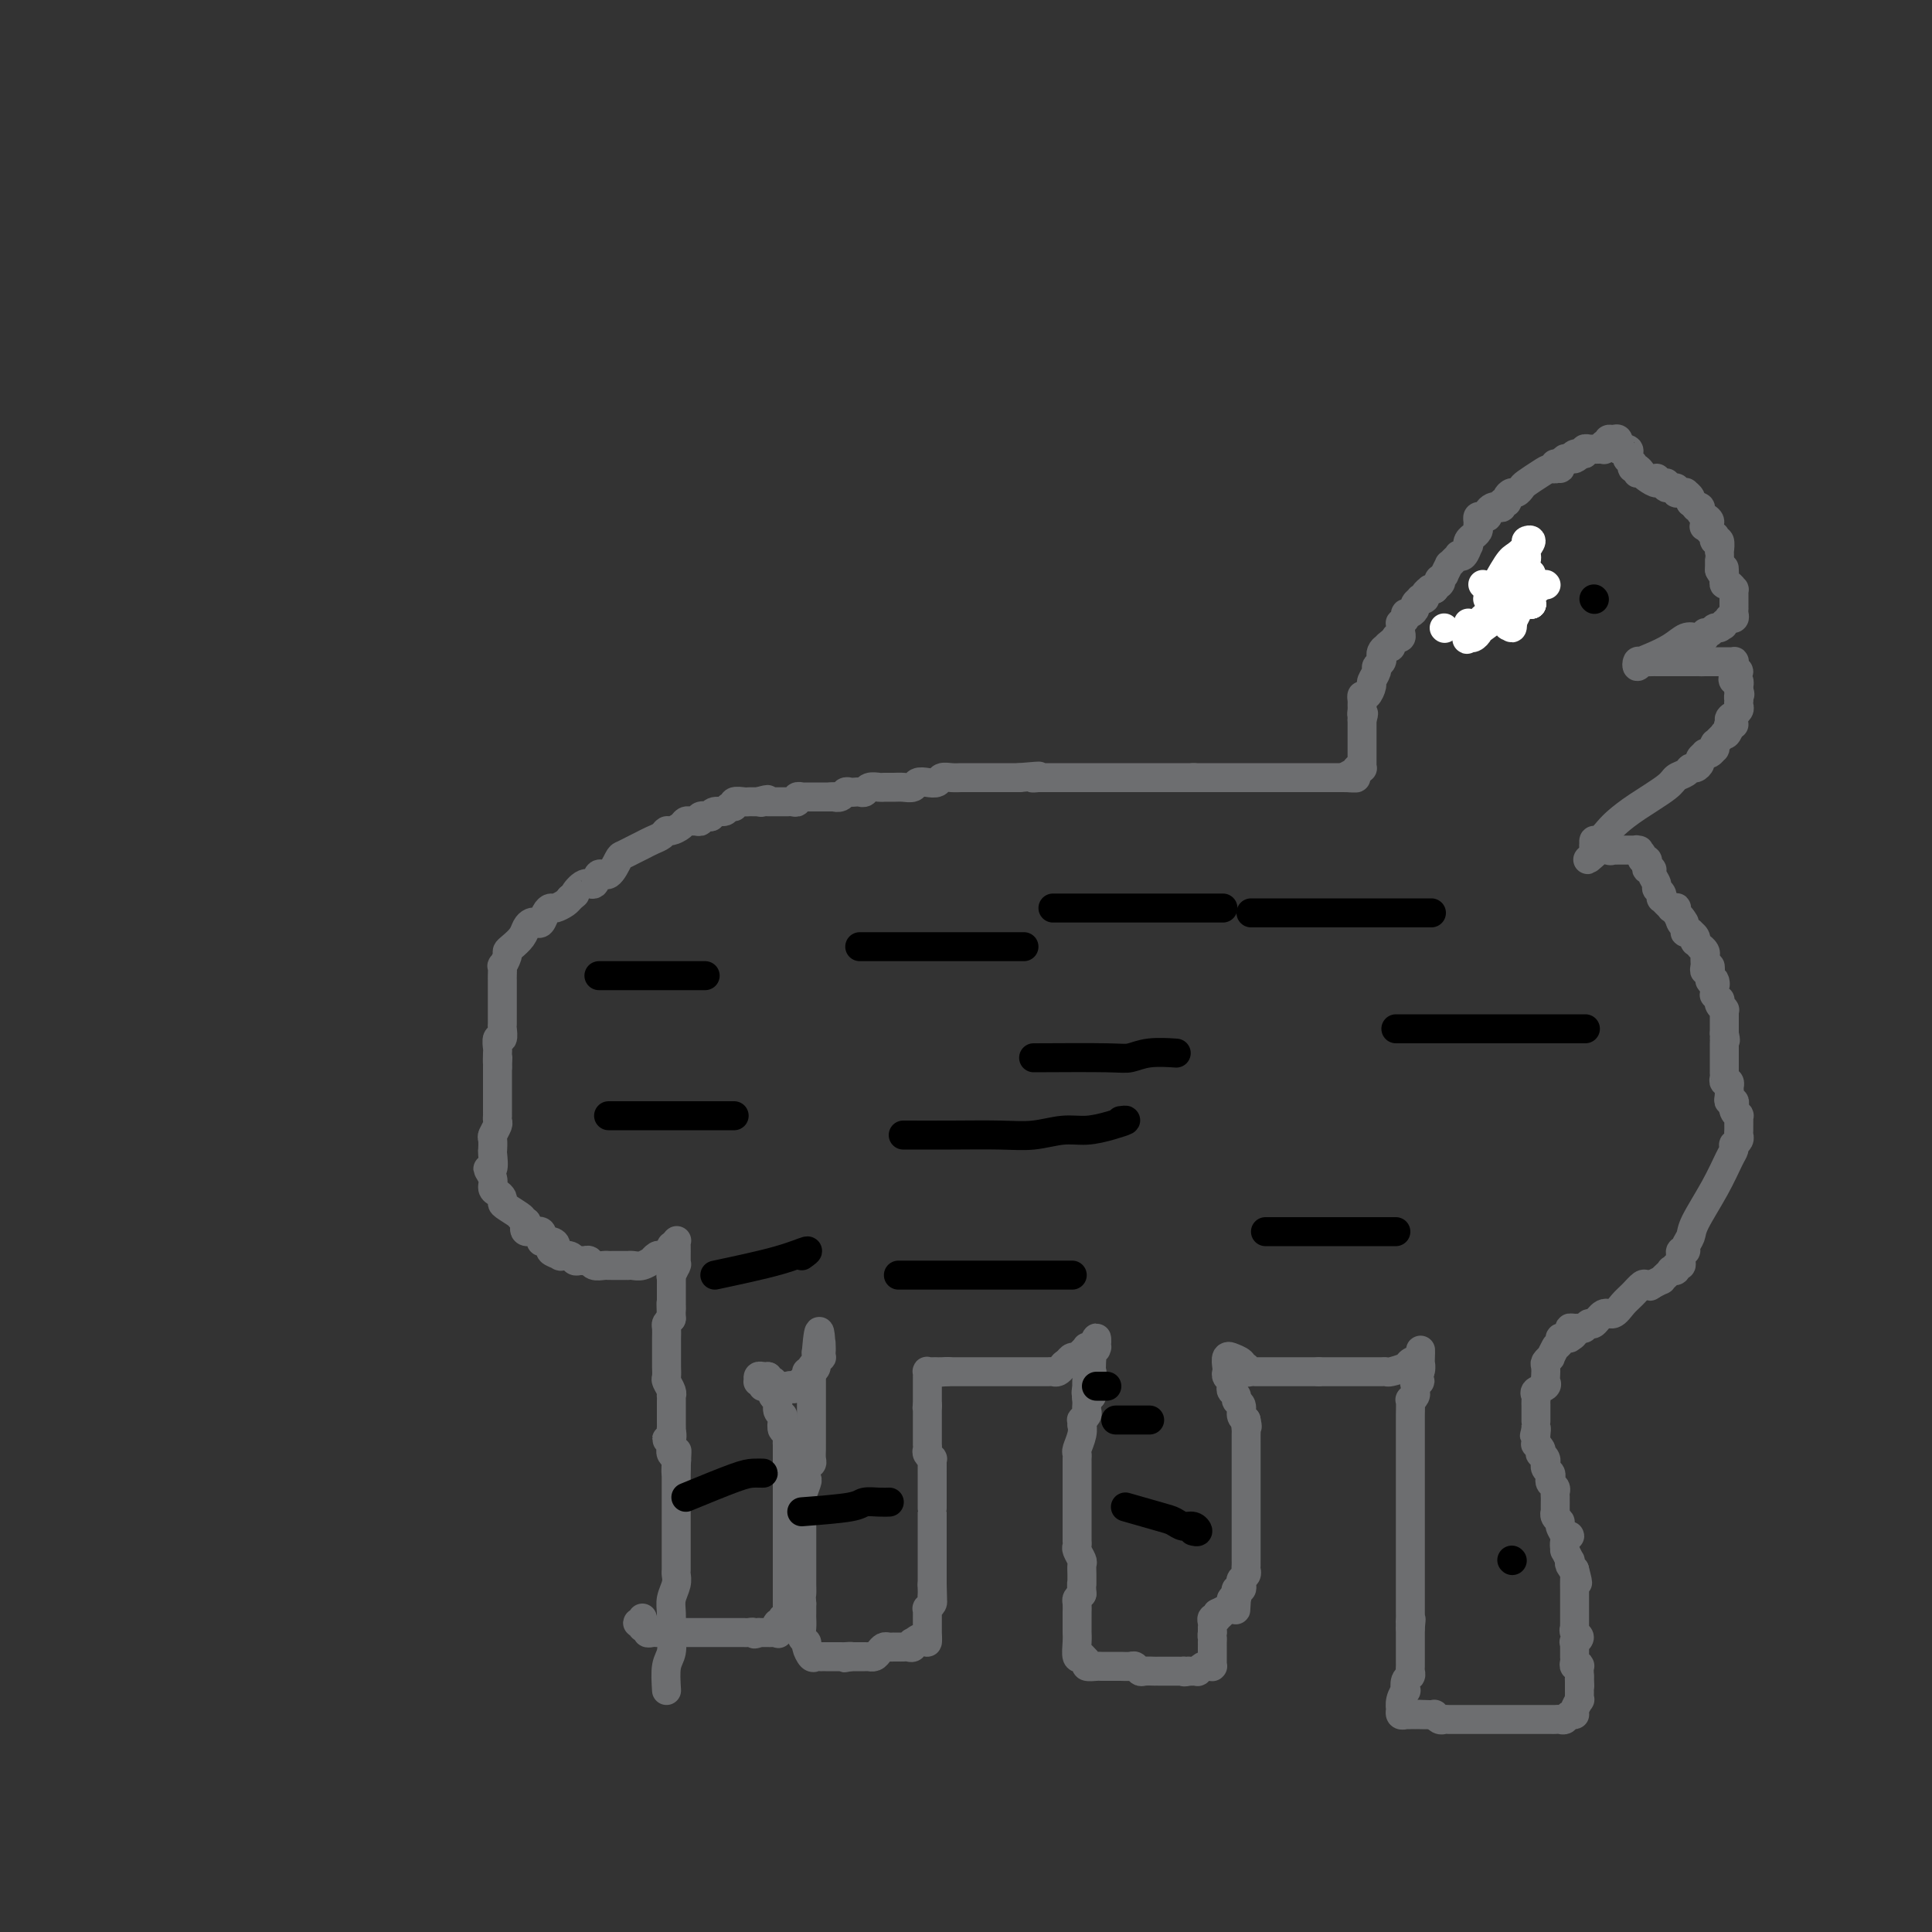 <svg viewBox='0 0 400 400' version='1.1' xmlns='http://www.w3.org/2000/svg' xmlns:xlink='http://www.w3.org/1999/xlink'><rect x="0" y="0" width="400" height="400" fill="#333333" stroke="none"/><g fill='none' stroke='#6D6E70' stroke-width='6' stroke-linecap='round' stroke-linejoin='round'><path d='M138,350c-0.114,-1.867 -0.228,-3.735 0,-5c0.228,-1.265 0.797,-1.928 1,-3c0.203,-1.072 0.040,-2.553 0,-4c-0.040,-1.447 0.042,-2.859 0,-4c-0.042,-1.141 -0.207,-2.010 0,-3c0.207,-0.990 0.788,-2.099 1,-3c0.212,-0.901 0.057,-1.592 0,-2c-0.057,-0.408 -0.015,-0.533 0,-1c0.015,-0.467 0.004,-1.276 0,-2c-0.004,-0.724 -0.001,-1.363 0,-2c0.001,-0.637 0.000,-1.273 0,-2c-0.000,-0.727 -0.000,-1.546 0,-2c0.000,-0.454 0.000,-0.542 0,-1c-0.000,-0.458 -0.000,-1.287 0,-2c0.000,-0.713 0.000,-1.309 0,-2c-0.000,-0.691 -0.000,-1.476 0,-2c0.000,-0.524 0.000,-0.787 0,-1c-0.000,-0.213 -0.000,-0.377 0,-1c0.000,-0.623 0.000,-1.706 0,-2c-0.000,-0.294 -0.000,0.202 0,0c0.000,-0.202 0.000,-1.101 0,-2'/><path d='M140,304c0.314,-7.068 0.098,-1.739 0,0c-0.098,1.739 -0.077,-0.111 0,-1c0.077,-0.889 0.212,-0.817 0,-1c-0.212,-0.183 -0.771,-0.621 -1,-1c-0.229,-0.379 -0.128,-0.698 0,-1c0.128,-0.302 0.283,-0.588 0,-1c-0.283,-0.412 -1.004,-0.951 -1,-1c0.004,-0.049 0.733,0.391 1,0c0.267,-0.391 0.072,-1.614 0,-2c-0.072,-0.386 -0.019,0.065 0,0c0.019,-0.065 0.005,-0.647 0,-1c-0.005,-0.353 -0.001,-0.477 0,-1c0.001,-0.523 0.000,-1.446 0,-2c-0.000,-0.554 0.001,-0.739 0,-1c-0.001,-0.261 -0.004,-0.599 0,-1c0.004,-0.401 0.015,-0.866 0,-1c-0.015,-0.134 -0.057,0.063 0,0c0.057,-0.063 0.211,-0.384 0,-1c-0.211,-0.616 -0.789,-1.526 -1,-2c-0.211,-0.474 -0.057,-0.512 0,-1c0.057,-0.488 0.015,-1.426 0,-2c-0.015,-0.574 -0.004,-0.783 0,-1c0.004,-0.217 0.001,-0.443 0,-1c-0.001,-0.557 -0.001,-1.445 0,-2c0.001,-0.555 0.003,-0.779 0,-1c-0.003,-0.221 -0.011,-0.441 0,-1c0.011,-0.559 0.041,-1.458 0,-2c-0.041,-0.542 -0.155,-0.726 0,-1c0.155,-0.274 0.577,-0.637 1,-1'/><path d='M139,273c-0.155,-5.197 -0.041,-2.688 0,-2c0.041,0.688 0.011,-0.445 0,-1c-0.011,-0.555 -0.003,-0.531 0,-1c0.003,-0.469 -0.000,-1.430 0,-2c0.000,-0.570 0.004,-0.749 0,-1c-0.004,-0.251 -0.015,-0.575 0,-1c0.015,-0.425 0.057,-0.950 0,-1c-0.057,-0.050 -0.211,0.376 0,0c0.211,-0.376 0.789,-1.555 1,-2c0.211,-0.445 0.057,-0.156 0,0c-0.057,0.156 -0.015,0.179 0,0c0.015,-0.179 0.004,-0.559 0,-1c-0.004,-0.441 0.000,-0.942 0,-1c-0.000,-0.058 -0.004,0.328 0,0c0.004,-0.328 0.016,-1.372 0,-2c-0.016,-0.628 -0.060,-0.842 0,-1c0.060,-0.158 0.222,-0.259 0,0c-0.222,0.259 -0.829,0.877 -1,1c-0.171,0.123 0.094,-0.251 0,0c-0.094,0.251 -0.547,1.125 -1,2'/><path d='M138,260c-0.493,0.327 -0.726,0.144 -1,0c-0.274,-0.144 -0.588,-0.249 -1,0c-0.412,0.249 -0.923,0.851 -1,1c-0.077,0.149 0.281,-0.156 0,0c-0.281,0.156 -1.202,0.774 -2,1c-0.798,0.226 -1.474,0.061 -2,0c-0.526,-0.061 -0.901,-0.016 -1,0c-0.099,0.016 0.076,0.004 0,0c-0.076,-0.004 -0.405,-0.000 -1,0c-0.595,0.000 -1.455,-0.004 -2,0c-0.545,0.004 -0.776,0.015 -1,0c-0.224,-0.015 -0.441,-0.057 -1,0c-0.559,0.057 -1.460,0.212 -2,0c-0.540,-0.212 -0.721,-0.793 -1,-1c-0.279,-0.207 -0.657,-0.042 -1,0c-0.343,0.042 -0.650,-0.041 -1,0c-0.350,0.041 -0.744,0.204 -1,0c-0.256,-0.204 -0.376,-0.775 -1,-1c-0.624,-0.225 -1.752,-0.103 -2,0c-0.248,0.103 0.384,0.187 0,0c-0.384,-0.187 -1.785,-0.647 -2,-1c-0.215,-0.353 0.754,-0.601 1,-1c0.246,-0.399 -0.232,-0.949 -1,-1c-0.768,-0.051 -1.824,0.399 -2,0c-0.176,-0.399 0.530,-1.646 0,-2c-0.530,-0.354 -2.294,0.185 -3,0c-0.706,-0.185 -0.353,-1.092 0,-2'/><path d='M109,253c-2.227,-1.510 -0.796,-0.786 -1,-1c-0.204,-0.214 -2.045,-1.366 -3,-2c-0.955,-0.634 -1.025,-0.750 -1,-1c0.025,-0.250 0.146,-0.636 0,-1c-0.146,-0.364 -0.557,-0.708 -1,-1c-0.443,-0.292 -0.917,-0.534 -1,-1c-0.083,-0.466 0.226,-1.156 0,-2c-0.226,-0.844 -0.989,-1.841 -1,-2c-0.011,-0.159 0.728,0.519 1,0c0.272,-0.519 0.077,-2.237 0,-3c-0.077,-0.763 -0.035,-0.571 0,-1c0.035,-0.429 0.062,-1.478 0,-2c-0.062,-0.522 -0.213,-0.518 0,-1c0.213,-0.482 0.789,-1.452 1,-2c0.211,-0.548 0.057,-0.676 0,-1c-0.057,-0.324 -0.015,-0.846 0,-1c0.015,-0.154 0.004,0.060 0,0c-0.004,-0.060 -0.001,-0.393 0,-1c0.001,-0.607 0.000,-1.486 0,-2c-0.000,-0.514 -0.000,-0.663 0,-1c0.000,-0.337 0.000,-0.864 0,-1c-0.000,-0.136 -0.000,0.118 0,0c0.000,-0.118 0.000,-0.609 0,-1c-0.000,-0.391 -0.000,-0.682 0,-1c0.000,-0.318 0.000,-0.663 0,-1c-0.000,-0.337 -0.000,-0.668 0,-1c0.000,-0.332 0.000,-0.666 0,-1'/><path d='M103,221c0.156,-3.670 0.046,-1.346 0,-1c-0.046,0.346 -0.026,-1.287 0,-2c0.026,-0.713 0.060,-0.504 0,-1c-0.060,-0.496 -0.212,-1.695 0,-2c0.212,-0.305 0.789,0.283 1,0c0.211,-0.283 0.057,-1.438 0,-2c-0.057,-0.562 -0.015,-0.532 0,-1c0.015,-0.468 0.004,-1.434 0,-2c-0.004,-0.566 -0.001,-0.730 0,-1c0.001,-0.270 0.000,-0.645 0,-1c-0.000,-0.355 -0.000,-0.691 0,-1c0.000,-0.309 -0.000,-0.592 0,-1c0.000,-0.408 0.000,-0.940 0,-1c-0.000,-0.060 -0.001,0.354 0,0c0.001,-0.354 0.004,-1.475 0,-2c-0.004,-0.525 -0.016,-0.456 0,-1c0.016,-0.544 0.059,-1.703 0,-2c-0.059,-0.297 -0.219,0.269 0,0c0.219,-0.269 0.818,-1.371 1,-2c0.182,-0.629 -0.053,-0.785 0,-1c0.053,-0.215 0.396,-0.489 1,-1c0.604,-0.511 1.471,-1.260 2,-2c0.529,-0.740 0.719,-1.473 1,-2c0.281,-0.527 0.653,-0.849 1,-1c0.347,-0.151 0.669,-0.131 1,0c0.331,0.131 0.670,0.372 1,0c0.330,-0.372 0.652,-1.357 1,-2c0.348,-0.643 0.722,-0.946 1,-1c0.278,-0.054 0.459,0.139 1,0c0.541,-0.139 1.440,-0.611 2,-1c0.560,-0.389 0.780,-0.694 1,-1'/><path d='M118,186c2.146,-1.797 1.012,-0.790 1,-1c-0.012,-0.210 1.100,-1.636 2,-2c0.900,-0.364 1.588,0.334 2,0c0.412,-0.334 0.547,-1.700 1,-2c0.453,-0.300 1.224,0.467 2,0c0.776,-0.467 1.559,-2.167 2,-3c0.441,-0.833 0.542,-0.800 1,-1c0.458,-0.200 1.275,-0.632 2,-1c0.725,-0.368 1.359,-0.672 2,-1c0.641,-0.328 1.289,-0.679 2,-1c0.711,-0.321 1.486,-0.612 2,-1c0.514,-0.388 0.768,-0.875 1,-1c0.232,-0.125 0.443,0.110 1,0c0.557,-0.110 1.460,-0.564 2,-1c0.540,-0.436 0.717,-0.852 1,-1c0.283,-0.148 0.672,-0.026 1,0c0.328,0.026 0.595,-0.045 1,0c0.405,0.045 0.948,0.204 1,0c0.052,-0.204 -0.386,-0.772 0,-1c0.386,-0.228 1.594,-0.118 2,0c0.406,0.118 0.008,0.243 0,0c-0.008,-0.243 0.374,-0.853 1,-1c0.626,-0.147 1.495,0.171 2,0c0.505,-0.171 0.646,-0.830 1,-1c0.354,-0.170 0.921,0.151 1,0c0.079,-0.151 -0.330,-0.772 0,-1c0.330,-0.228 1.398,-0.061 2,0c0.602,0.061 0.739,0.016 1,0c0.261,-0.016 0.646,-0.005 1,0c0.354,0.005 0.677,0.002 1,0'/><path d='M157,166c3.179,-0.928 1.626,-0.249 1,0c-0.626,0.249 -0.327,0.067 0,0c0.327,-0.067 0.680,-0.018 1,0c0.320,0.018 0.606,0.005 1,0c0.394,-0.005 0.894,-0.001 1,0c0.106,0.001 -0.183,0.000 0,0c0.183,-0.000 0.836,-0.000 1,0c0.164,0.000 -0.162,0.001 0,0c0.162,-0.001 0.813,-0.004 1,0c0.187,0.004 -0.089,0.015 0,0c0.089,-0.015 0.545,-0.057 1,0c0.455,0.057 0.910,0.211 1,0c0.090,-0.211 -0.183,-0.789 0,-1c0.183,-0.211 0.823,-0.057 1,0c0.177,0.057 -0.107,0.015 0,0c0.107,-0.015 0.606,-0.004 1,0c0.394,0.004 0.684,0.001 1,0c0.316,-0.001 0.659,-0.000 1,0c0.341,0.000 0.679,0.000 1,0c0.321,-0.000 0.625,-0.000 1,0c0.375,0.000 0.821,0.000 1,0c0.179,-0.000 0.089,-0.000 0,0'/><path d='M172,165c2.499,-0.171 1.247,-0.098 1,0c-0.247,0.098 0.511,0.222 1,0c0.489,-0.222 0.709,-0.791 1,-1c0.291,-0.209 0.654,-0.060 1,0c0.346,0.060 0.674,0.030 1,0c0.326,-0.030 0.650,-0.061 1,0c0.350,0.061 0.727,0.212 1,0c0.273,-0.212 0.443,-0.789 1,-1c0.557,-0.211 1.501,-0.055 2,0c0.499,0.055 0.553,0.011 1,0c0.447,-0.011 1.288,0.011 2,0c0.712,-0.011 1.294,-0.054 2,0c0.706,0.054 1.536,0.207 2,0c0.464,-0.207 0.561,-0.773 1,-1c0.439,-0.227 1.221,-0.113 2,0c0.779,0.113 1.557,0.227 2,0c0.443,-0.227 0.553,-0.793 1,-1c0.447,-0.207 1.232,-0.056 2,0c0.768,0.056 1.520,0.015 2,0c0.480,-0.015 0.688,-0.004 1,0c0.312,0.004 0.728,0.001 1,0c0.272,-0.001 0.402,-0.000 1,0c0.598,0.000 1.666,0.000 2,0c0.334,-0.000 -0.065,-0.000 0,0c0.065,0.000 0.595,0.000 1,0c0.405,-0.000 0.686,-0.000 1,0c0.314,0.000 0.662,0.000 1,0c0.338,-0.000 0.668,-0.000 1,0c0.332,0.000 0.666,0.000 1,0c0.334,-0.000 0.667,-0.000 1,0c0.333,0.000 0.667,0.000 1,0'/><path d='M211,161c6.645,-0.619 3.759,-0.166 3,0c-0.759,0.166 0.609,0.044 1,0c0.391,-0.044 -0.194,-0.012 0,0c0.194,0.012 1.168,0.003 2,0c0.832,-0.003 1.522,-0.001 2,0c0.478,0.001 0.742,0.000 1,0c0.258,-0.000 0.508,-0.000 1,0c0.492,0.000 1.226,0.000 2,0c0.774,-0.000 1.587,-0.000 2,0c0.413,0.000 0.425,0.000 1,0c0.575,-0.000 1.712,-0.000 2,0c0.288,0.000 -0.274,0.000 0,0c0.274,-0.000 1.384,-0.000 2,0c0.616,0.000 0.737,0.000 1,0c0.263,-0.000 0.667,-0.000 1,0c0.333,0.000 0.595,0.000 1,0c0.405,-0.000 0.952,-0.000 1,0c0.048,0.000 -0.405,0.000 0,0c0.405,-0.000 1.667,-0.000 2,0c0.333,0.000 -0.262,0.000 0,0c0.262,-0.000 1.379,-0.000 2,0c0.621,0.000 0.744,0.000 1,0c0.256,-0.000 0.646,-0.000 1,0c0.354,0.000 0.674,0.000 1,0c0.326,0.000 0.660,-0.000 1,0c0.340,0.000 0.687,-0.000 1,0c0.313,0.000 0.592,-0.000 1,0c0.408,0.000 0.944,-0.000 1,0c0.056,0.000 -0.370,-0.000 0,0c0.370,0.000 1.534,-0.000 2,0c0.466,0.000 0.233,0.000 0,0'/><path d='M247,161c5.728,0.000 2.046,0.000 1,0c-1.046,0.000 0.542,0.000 1,0c0.458,0.000 -0.214,0.000 0,0c0.214,0.000 1.315,0.000 2,0c0.685,0.000 0.953,0.000 1,0c0.047,0.000 -0.128,0.000 0,0c0.128,0.000 0.559,-0.000 1,0c0.441,0.000 0.892,0.000 1,0c0.108,0.000 -0.126,0.000 0,0c0.126,0.000 0.611,0.000 1,0c0.389,0.000 0.683,0.000 1,0c0.317,0.000 0.657,0.000 1,0c0.343,0.000 0.688,0.000 1,0c0.312,0.000 0.589,-0.000 1,0c0.411,0.000 0.954,-0.000 1,0c0.046,0.000 -0.405,-0.000 0,0c0.405,0.000 1.666,-0.000 2,0c0.334,0.000 -0.257,-0.000 0,0c0.257,0.000 1.364,-0.000 2,0c0.636,0.000 0.803,-0.000 1,0c0.197,0.000 0.424,-0.000 1,0c0.576,0.000 1.501,-0.000 2,0c0.499,0.000 0.571,-0.000 1,0c0.429,0.000 1.214,-0.000 2,0c0.786,0.000 1.572,-0.000 2,0c0.428,0.000 0.496,-0.000 1,0c0.504,0.000 1.443,-0.000 2,0c0.557,0.000 0.730,-0.000 1,0c0.270,0.000 0.635,0.000 1,0'/><path d='M278,161c4.973,0.045 1.907,0.156 1,0c-0.907,-0.156 0.345,-0.581 1,-1c0.655,-0.419 0.711,-0.833 1,-1c0.289,-0.167 0.809,-0.087 1,0c0.191,0.087 0.051,0.179 0,0c-0.051,-0.179 -0.014,-0.630 0,-1c0.014,-0.370 0.004,-0.657 0,-1c-0.004,-0.343 -0.001,-0.740 0,-1c0.001,-0.260 0.000,-0.384 0,-1c-0.000,-0.616 -0.000,-1.724 0,-2c0.000,-0.276 0.000,0.280 0,0c-0.000,-0.280 -0.000,-1.395 0,-2c0.000,-0.605 0.000,-0.701 0,-1c-0.000,-0.299 -0.000,-0.800 0,-1c0.000,-0.200 0.000,-0.100 0,0'/><path d='M282,149c0.619,-2.035 0.165,-1.124 0,-1c-0.165,0.124 -0.042,-0.539 0,-1c0.042,-0.461 0.001,-0.719 0,-1c-0.001,-0.281 0.037,-0.585 0,-1c-0.037,-0.415 -0.149,-0.941 0,-1c0.149,-0.059 0.561,0.349 1,0c0.439,-0.349 0.906,-1.455 1,-2c0.094,-0.545 -0.185,-0.527 0,-1c0.185,-0.473 0.833,-1.436 1,-2c0.167,-0.564 -0.149,-0.729 0,-1c0.149,-0.271 0.763,-0.647 1,-1c0.237,-0.353 0.098,-0.682 0,-1c-0.098,-0.318 -0.153,-0.624 0,-1c0.153,-0.376 0.514,-0.822 1,-1c0.486,-0.178 1.096,-0.086 1,0c-0.096,0.086 -0.898,0.168 -1,0c-0.102,-0.168 0.494,-0.584 1,-1c0.506,-0.416 0.920,-0.832 1,-1c0.080,-0.168 -0.174,-0.087 0,0c0.174,0.087 0.778,0.182 1,0c0.222,-0.182 0.064,-0.640 0,-1c-0.064,-0.360 -0.032,-0.622 0,-1c0.032,-0.378 0.064,-0.871 0,-1c-0.064,-0.129 -0.223,0.106 0,0c0.223,-0.106 0.829,-0.553 1,-1c0.171,-0.447 -0.094,-0.894 0,-1c0.094,-0.106 0.546,0.129 1,0c0.454,-0.129 0.910,-0.622 1,-1c0.090,-0.378 -0.187,-0.640 0,-1c0.187,-0.360 0.839,-0.818 1,-1c0.161,-0.182 -0.168,-0.087 0,0c0.168,0.087 0.832,0.167 1,0c0.168,-0.167 -0.161,-0.581 0,-1c0.161,-0.419 0.813,-0.844 1,-1c0.187,-0.156 -0.089,-0.045 0,0c0.089,0.045 0.545,0.022 1,0'/><path d='M297,122c1.924,-2.327 1.232,-1.143 1,-1c-0.232,0.143 -0.006,-0.754 0,-1c0.006,-0.246 -0.209,0.159 0,0c0.209,-0.159 0.843,-0.883 1,-1c0.157,-0.117 -0.164,0.371 0,0c0.164,-0.371 0.814,-1.603 1,-2c0.186,-0.397 -0.091,0.039 0,0c0.091,-0.039 0.550,-0.554 1,-1c0.450,-0.446 0.891,-0.823 1,-1c0.109,-0.177 -0.116,-0.155 0,0c0.116,0.155 0.571,0.444 1,0c0.429,-0.444 0.832,-1.621 1,-2c0.168,-0.379 0.101,0.039 0,0c-0.101,-0.039 -0.237,-0.535 0,-1c0.237,-0.465 0.848,-0.898 1,-1c0.152,-0.102 -0.156,0.127 0,0c0.156,-0.127 0.777,-0.608 1,-1c0.223,-0.392 0.050,-0.693 0,-1c-0.050,-0.307 0.024,-0.621 0,-1c-0.024,-0.379 -0.147,-0.823 0,-1c0.147,-0.177 0.564,-0.086 1,0c0.436,0.086 0.891,0.168 1,0c0.109,-0.168 -0.130,-0.585 0,-1c0.130,-0.415 0.627,-0.828 1,-1c0.373,-0.172 0.621,-0.101 1,0c0.379,0.101 0.889,0.233 1,0c0.111,-0.233 -0.178,-0.832 0,-1c0.178,-0.168 0.822,0.095 1,0c0.178,-0.095 -0.109,-0.549 0,-1c0.109,-0.451 0.613,-0.898 1,-1c0.387,-0.102 0.656,0.140 1,0c0.344,-0.140 0.762,-0.663 1,-1c0.238,-0.337 0.297,-0.488 1,-1c0.703,-0.512 2.049,-1.387 3,-2c0.951,-0.613 1.508,-0.966 2,-1c0.492,-0.034 0.920,0.250 1,0c0.080,-0.250 -0.190,-1.034 0,-1c0.190,0.034 0.838,0.885 1,1c0.162,0.115 -0.163,-0.505 0,-1c0.163,-0.495 0.813,-0.864 1,-1c0.187,-0.136 -0.089,-0.039 0,0c0.089,0.039 0.545,0.019 1,0'/><path d='M325,95c3.200,-1.791 1.698,-0.270 1,0c-0.698,0.270 -0.594,-0.712 0,-1c0.594,-0.288 1.679,0.119 2,0c0.321,-0.119 -0.121,-0.764 0,-1c0.121,-0.236 0.807,-0.064 1,0c0.193,0.064 -0.106,0.018 0,0c0.106,-0.018 0.616,-0.009 1,0c0.384,0.009 0.643,0.016 1,0c0.357,-0.016 0.814,-0.056 1,0c0.186,0.056 0.102,0.207 0,0c-0.102,-0.207 -0.221,-0.773 0,-1c0.221,-0.227 0.781,-0.115 1,0c0.219,0.115 0.097,0.232 0,0c-0.097,-0.232 -0.170,-0.815 0,-1c0.170,-0.185 0.584,0.027 1,0c0.416,-0.027 0.833,-0.293 1,0c0.167,0.293 0.083,1.147 0,2'/><path d='M335,93c1.426,-0.292 -0.010,-0.022 0,0c0.010,0.022 1.466,-0.206 2,0c0.534,0.206 0.147,0.844 0,1c-0.147,0.156 -0.053,-0.169 0,0c0.053,0.169 0.066,0.834 0,1c-0.066,0.166 -0.210,-0.167 0,0c0.210,0.167 0.774,0.834 1,1c0.226,0.166 0.112,-0.170 0,0c-0.112,0.170 -0.223,0.847 0,1c0.223,0.153 0.779,-0.220 1,0c0.221,0.220 0.105,1.031 0,1c-0.105,-0.031 -0.201,-0.903 0,-1c0.201,-0.097 0.697,0.581 1,1c0.303,0.419 0.411,0.581 1,1c0.589,0.419 1.658,1.097 2,1c0.342,-0.097 -0.044,-0.969 0,-1c0.044,-0.031 0.519,0.780 1,1c0.481,0.220 0.969,-0.151 1,0c0.031,0.151 -0.394,0.825 0,1c0.394,0.175 1.607,-0.150 2,0c0.393,0.150 -0.035,0.775 0,1c0.035,0.225 0.531,0.050 1,0c0.469,-0.050 0.910,0.025 1,0c0.090,-0.025 -0.172,-0.150 0,0c0.172,0.150 0.778,0.576 1,1c0.222,0.424 0.060,0.845 0,1c-0.060,0.155 -0.017,0.044 0,0c0.017,-0.044 0.009,-0.022 0,0'/><path d='M350,104c2.482,1.940 1.185,1.290 1,1c-0.185,-0.290 0.740,-0.218 1,0c0.260,0.218 -0.144,0.584 0,1c0.144,0.416 0.837,0.881 1,1c0.163,0.119 -0.202,-0.109 0,0c0.202,0.109 0.972,0.555 1,1c0.028,0.445 -0.686,0.889 -1,1c-0.314,0.111 -0.229,-0.109 0,0c0.229,0.109 0.601,0.549 1,1c0.399,0.451 0.825,0.913 1,1c0.175,0.087 0.099,-0.202 0,0c-0.099,0.202 -0.223,0.894 0,1c0.223,0.106 0.792,-0.375 1,0c0.208,0.375 0.056,1.606 0,2c-0.056,0.394 -0.015,-0.049 0,0c0.015,0.049 0.004,0.590 0,1c-0.004,0.410 -0.001,0.687 0,1c0.001,0.313 0.000,0.661 0,1c-0.000,0.339 -0.000,0.670 0,1'/><path d='M356,118c1.155,2.183 1.042,0.640 1,0c-0.042,-0.640 -0.012,-0.378 0,0c0.012,0.378 0.006,0.871 0,1c-0.006,0.129 -0.012,-0.105 0,0c0.012,0.105 0.042,0.549 0,1c-0.042,0.451 -0.155,0.908 0,1c0.155,0.092 0.577,-0.182 1,0c0.423,0.182 0.845,0.818 1,1c0.155,0.182 0.041,-0.092 0,0c-0.041,0.092 -0.011,0.551 0,1c0.011,0.449 0.003,0.890 0,1c-0.003,0.110 -0.001,-0.111 0,0c0.001,0.111 0.001,0.555 0,1c-0.001,0.445 -0.004,0.890 0,1c0.004,0.110 0.016,-0.115 0,0c-0.016,0.115 -0.060,0.569 0,1c0.060,0.431 0.222,0.837 0,1c-0.222,0.163 -0.829,0.082 -1,0c-0.171,-0.082 0.094,-0.166 0,0c-0.094,0.166 -0.547,0.583 -1,1'/><path d='M357,129c-0.322,0.946 -0.127,0.310 0,0c0.127,-0.310 0.188,-0.294 0,0c-0.188,0.294 -0.624,0.867 -1,1c-0.376,0.133 -0.693,-0.175 -1,0c-0.307,0.175 -0.603,0.831 -1,1c-0.397,0.169 -0.893,-0.151 -1,0c-0.107,0.151 0.176,0.771 0,1c-0.176,0.229 -0.811,0.067 -1,0c-0.189,-0.067 0.069,-0.039 0,0c-0.069,0.039 -0.466,0.090 -1,0c-0.534,-0.090 -1.204,-0.321 -2,0c-0.796,0.321 -1.716,1.192 -3,2c-1.284,0.808 -2.930,1.551 -4,2c-1.070,0.449 -1.562,0.604 -2,1c-0.438,0.396 -0.822,1.034 -1,1c-0.178,-0.034 -0.150,-0.741 0,-1c0.150,-0.259 0.421,-0.069 1,0c0.579,0.069 1.464,0.019 2,0c0.536,-0.019 0.722,-0.005 1,0c0.278,0.005 0.648,0.001 1,0c0.352,-0.001 0.686,-0.000 1,0c0.314,0.000 0.609,0.000 1,0c0.391,-0.000 0.878,-0.000 1,0c0.122,0.000 -0.121,0.000 0,0c0.121,-0.000 0.607,-0.000 1,0c0.393,0.000 0.693,0.000 1,0c0.307,-0.000 0.621,-0.000 1,0c0.379,0.000 0.823,0.000 1,0c0.177,-0.000 0.089,-0.000 0,0'/><path d='M351,137c2.035,-0.155 1.124,-0.041 1,0c-0.124,0.041 0.540,0.011 1,0c0.460,-0.011 0.715,-0.003 1,0c0.285,0.003 0.601,0.001 1,0c0.399,-0.001 0.881,0.000 1,0c0.119,-0.000 -0.126,-0.001 0,0c0.126,0.001 0.622,0.003 1,0c0.378,-0.003 0.638,-0.011 1,0c0.362,0.011 0.828,0.042 1,0c0.172,-0.042 0.051,-0.155 0,0c-0.051,0.155 -0.031,0.580 0,1c0.031,0.420 0.074,0.835 0,1c-0.074,0.165 -0.265,0.082 0,0c0.265,-0.082 0.985,-0.161 1,0c0.015,0.161 -0.675,0.564 -1,1c-0.325,0.436 -0.283,0.905 0,1c0.283,0.095 0.808,-0.185 1,0c0.192,0.185 0.051,0.833 0,1c-0.051,0.167 -0.014,-0.147 0,0c0.014,0.147 0.004,0.756 0,1c-0.004,0.244 -0.002,0.122 0,0'/><path d='M360,143c0.464,1.090 0.126,0.817 0,1c-0.126,0.183 -0.038,0.824 0,1c0.038,0.176 0.026,-0.111 0,0c-0.026,0.111 -0.064,0.621 0,1c0.064,0.379 0.232,0.627 0,1c-0.232,0.373 -0.865,0.870 -1,1c-0.135,0.130 0.226,-0.106 0,0c-0.226,0.106 -1.040,0.554 -1,1c0.040,0.446 0.934,0.889 1,1c0.066,0.111 -0.695,-0.111 -1,0c-0.305,0.111 -0.152,0.556 0,1'/><path d='M358,151c-0.531,1.459 -0.859,1.108 -1,1c-0.141,-0.108 -0.094,0.027 0,0c0.094,-0.027 0.235,-0.217 0,0c-0.235,0.217 -0.848,0.842 -1,1c-0.152,0.158 0.155,-0.150 0,0c-0.155,0.150 -0.773,0.757 -1,1c-0.227,0.243 -0.064,0.121 0,0c0.064,-0.121 0.027,-0.243 0,0c-0.027,0.243 -0.045,0.849 0,1c0.045,0.151 0.152,-0.153 0,0c-0.152,0.153 -0.562,0.762 -1,1c-0.438,0.238 -0.905,0.106 -1,0c-0.095,-0.106 0.182,-0.187 0,0c-0.182,0.187 -0.821,0.642 -1,1c-0.179,0.358 0.103,0.620 0,1c-0.103,0.380 -0.590,0.876 -1,1c-0.410,0.124 -0.742,-0.126 -1,0c-0.258,0.126 -0.443,0.628 -1,1c-0.557,0.372 -1.486,0.613 -2,1c-0.514,0.387 -0.614,0.921 -2,2c-1.386,1.079 -4.060,2.705 -6,4c-1.940,1.295 -3.147,2.260 -4,3c-0.853,0.740 -1.354,1.255 -2,2c-0.646,0.745 -1.438,1.719 -2,2c-0.562,0.281 -0.893,-0.131 -1,0c-0.107,0.131 0.010,0.804 0,1c-0.010,0.196 -0.146,-0.087 0,0c0.146,0.087 0.573,0.543 1,1'/><path d='M331,176c-4.281,3.868 -1.484,1.036 0,0c1.484,-1.036 1.656,-0.278 2,0c0.344,0.278 0.860,0.074 1,0c0.140,-0.074 -0.095,-0.020 0,0c0.095,0.020 0.519,0.006 1,0c0.481,-0.006 1.017,-0.002 1,0c-0.017,0.002 -0.589,0.003 0,0c0.589,-0.003 2.339,-0.011 3,0c0.661,0.011 0.233,0.041 0,0c-0.233,-0.041 -0.272,-0.152 0,0c0.272,0.152 0.857,0.566 1,1c0.143,0.434 -0.154,0.886 0,1c0.154,0.114 0.758,-0.111 1,0c0.242,0.111 0.121,0.558 0,1c-0.121,0.442 -0.244,0.878 0,1c0.244,0.122 0.854,-0.070 1,0c0.146,0.070 -0.171,0.401 0,1c0.171,0.599 0.830,1.466 1,2c0.170,0.534 -0.148,0.734 0,1c0.148,0.266 0.762,0.597 1,1c0.238,0.403 0.101,0.879 0,1c-0.101,0.121 -0.167,-0.111 0,0c0.167,0.111 0.567,0.565 1,1c0.433,0.435 0.900,0.852 1,1c0.100,0.148 -0.167,0.029 0,0c0.167,-0.029 0.766,0.034 1,0c0.234,-0.034 0.101,-0.163 0,0c-0.101,0.163 -0.172,0.618 0,1c0.172,0.382 0.586,0.691 1,1'/><path d='M348,190c1.408,2.117 0.429,0.410 0,0c-0.429,-0.410 -0.307,0.479 0,1c0.307,0.521 0.799,0.675 1,1c0.201,0.325 0.110,0.822 0,1c-0.110,0.178 -0.239,0.038 0,0c0.239,-0.038 0.848,0.027 1,0c0.152,-0.027 -0.151,-0.147 0,0c0.151,0.147 0.757,0.560 1,1c0.243,0.440 0.121,0.905 0,1c-0.121,0.095 -0.243,-0.181 0,0c0.243,0.181 0.850,0.819 1,1c0.150,0.181 -0.156,-0.096 0,0c0.156,0.096 0.774,0.565 1,1c0.226,0.435 0.061,0.837 0,1c-0.061,0.163 -0.017,0.087 0,0c0.017,-0.087 0.008,-0.186 0,0c-0.008,0.186 -0.016,0.658 0,1c0.016,0.342 0.056,0.556 0,1c-0.056,0.444 -0.207,1.120 0,1c0.207,-0.120 0.774,-1.034 1,-1c0.226,0.034 0.113,1.017 0,2'/><path d='M354,202c0.867,2.002 0.036,1.008 0,1c-0.036,-0.008 0.723,0.968 1,1c0.277,0.032 0.073,-0.882 0,-1c-0.073,-0.118 -0.016,0.561 0,1c0.016,0.439 -0.010,0.639 0,1c0.010,0.361 0.054,0.884 0,1c-0.054,0.116 -0.207,-0.175 0,0c0.207,0.175 0.773,0.818 1,1c0.227,0.182 0.113,-0.096 0,0c-0.113,0.096 -0.227,0.565 0,1c0.227,0.435 0.793,0.837 1,1c0.207,0.163 0.056,0.086 0,0c-0.056,-0.086 -0.015,-0.182 0,0c0.015,0.182 0.004,0.640 0,1c-0.004,0.360 -0.001,0.621 0,1c0.001,0.379 0.000,0.875 0,1c-0.000,0.125 -0.000,-0.120 0,0c0.000,0.120 0.000,0.606 0,1c-0.000,0.394 -0.000,0.697 0,1'/><path d='M357,214c0.464,2.096 0.124,1.335 0,1c-0.124,-0.335 -0.033,-0.243 0,0c0.033,0.243 0.009,0.638 0,1c-0.009,0.362 -0.002,0.690 0,1c0.002,0.310 0.001,0.603 0,1c-0.001,0.397 -0.000,0.899 0,1c0.000,0.101 -0.000,-0.198 0,0c0.000,0.198 0.000,0.893 0,1c-0.000,0.107 -0.001,-0.374 0,0c0.001,0.374 0.004,1.602 0,2c-0.004,0.398 -0.015,-0.033 0,0c0.015,0.033 0.057,0.529 0,1c-0.057,0.471 -0.211,0.917 0,1c0.211,0.083 0.788,-0.198 1,0c0.212,0.198 0.061,0.875 0,1c-0.061,0.125 -0.030,-0.304 0,0c0.030,0.304 0.060,1.339 0,2c-0.060,0.661 -0.208,0.947 0,1c0.208,0.053 0.774,-0.128 1,0c0.226,0.128 0.113,0.564 0,1'/><path d='M359,229c0.326,2.277 0.140,0.471 0,0c-0.140,-0.471 -0.234,0.395 0,1c0.234,0.605 0.795,0.951 1,1c0.205,0.049 0.055,-0.198 0,0c-0.055,0.198 -0.015,0.841 0,1c0.015,0.159 0.004,-0.164 0,0c-0.004,0.164 0.000,0.817 0,1c-0.000,0.183 -0.004,-0.105 0,0c0.004,0.105 0.015,0.602 0,1c-0.015,0.398 -0.056,0.698 0,1c0.056,0.302 0.209,0.606 0,1c-0.209,0.394 -0.782,0.878 -1,1c-0.218,0.122 -0.083,-0.119 0,0c0.083,0.119 0.114,0.598 0,1c-0.114,0.402 -0.374,0.727 -1,2c-0.626,1.273 -1.617,3.494 -3,6c-1.383,2.506 -3.159,5.298 -4,7c-0.841,1.702 -0.747,2.316 -1,3c-0.253,0.684 -0.853,1.440 -1,2c-0.147,0.560 0.158,0.925 0,1c-0.158,0.075 -0.778,-0.138 -1,0c-0.222,0.138 -0.044,0.629 0,1c0.044,0.371 -0.045,0.621 0,1c0.045,0.379 0.223,0.885 0,1c-0.223,0.115 -0.847,-0.163 -1,0c-0.153,0.163 0.165,0.766 0,1c-0.165,0.234 -0.813,0.101 -1,0c-0.187,-0.101 0.088,-0.168 0,0c-0.088,0.168 -0.539,0.571 -1,1c-0.461,0.429 -0.932,0.885 -1,1c-0.068,0.115 0.266,-0.110 0,0c-0.266,0.110 -1.133,0.555 -2,1'/><path d='M342,266c-0.877,0.612 -0.069,0.141 0,0c0.069,-0.141 -0.600,0.047 -1,0c-0.400,-0.047 -0.530,-0.330 -1,0c-0.470,0.330 -1.282,1.273 -2,2c-0.718,0.727 -1.344,1.237 -2,2c-0.656,0.763 -1.341,1.777 -2,2c-0.659,0.223 -1.290,-0.347 -2,0c-0.710,0.347 -1.499,1.610 -2,2c-0.501,0.390 -0.714,-0.092 -1,0c-0.286,0.092 -0.646,0.760 -1,1c-0.354,0.240 -0.701,0.054 -1,0c-0.299,-0.054 -0.549,0.024 -1,0c-0.451,-0.024 -1.104,-0.150 -1,0c0.104,0.150 0.966,0.575 1,1c0.034,0.425 -0.760,0.849 -1,1c-0.240,0.151 0.076,0.030 0,0c-0.076,-0.030 -0.542,0.031 -1,0c-0.458,-0.031 -0.906,-0.154 -1,0c-0.094,0.154 0.167,0.585 0,1c-0.167,0.415 -0.762,0.814 -1,1c-0.238,0.186 -0.120,0.158 0,0c0.120,-0.158 0.242,-0.447 0,0c-0.242,0.447 -0.849,1.629 -1,2c-0.151,0.371 0.155,-0.069 0,0c-0.155,0.069 -0.772,0.649 -1,1c-0.228,0.351 -0.069,0.475 0,1c0.069,0.525 0.047,1.450 0,2c-0.047,0.550 -0.118,0.724 0,1c0.118,0.276 0.424,0.653 0,1c-0.424,0.347 -1.578,0.664 -2,1c-0.422,0.336 -0.113,0.690 0,1c0.113,0.310 0.030,0.576 0,1c-0.030,0.424 -0.008,1.006 0,1c0.008,-0.006 0.002,-0.601 0,0c-0.002,0.601 -0.001,2.398 0,3c0.001,0.602 0.000,0.008 0,0c-0.000,-0.008 -0.000,0.569 0,1c0.000,0.431 0.000,0.715 0,1'/><path d='M318,296c-0.619,2.581 -0.167,0.533 0,0c0.167,-0.533 0.048,0.448 0,1c-0.048,0.552 -0.027,0.674 0,1c0.027,0.326 0.059,0.857 0,1c-0.059,0.143 -0.208,-0.103 0,0c0.208,0.103 0.774,0.553 1,1c0.226,0.447 0.113,0.889 0,1c-0.113,0.111 -0.228,-0.111 0,0c0.228,0.111 0.797,0.555 1,1c0.203,0.445 0.041,0.893 0,1c-0.041,0.107 0.041,-0.126 0,0c-0.041,0.126 -0.203,0.611 0,1c0.203,0.389 0.772,0.682 1,1c0.228,0.318 0.114,0.662 0,1c-0.114,0.338 -0.227,0.669 0,1c0.227,0.331 0.793,0.661 1,1c0.207,0.339 0.055,0.687 0,1c-0.055,0.313 -0.015,0.591 0,1c0.015,0.409 0.003,0.950 0,1c-0.003,0.050 0.003,-0.390 0,0c-0.003,0.390 -0.016,1.609 0,2c0.016,0.391 0.061,-0.045 0,0c-0.061,0.045 -0.228,0.573 0,1c0.228,0.427 0.850,0.755 1,1c0.150,0.245 -0.174,0.407 0,1c0.174,0.593 0.846,1.617 1,2c0.154,0.383 -0.208,0.125 0,0c0.208,-0.125 0.988,-0.117 1,0c0.012,0.117 -0.743,0.342 -1,1c-0.257,0.658 -0.017,1.748 0,2c0.017,0.252 -0.189,-0.336 0,0c0.189,0.336 0.772,1.595 1,2c0.228,0.405 0.100,-0.045 0,0c-0.100,0.045 -0.171,0.584 0,1c0.171,0.416 0.586,0.708 1,1'/><path d='M326,325c1.238,4.721 0.332,2.024 0,1c-0.332,-1.024 -0.089,-0.377 0,0c0.089,0.377 0.024,0.482 0,1c-0.024,0.518 -0.006,1.449 0,2c0.006,0.551 0.002,0.721 0,1c-0.002,0.279 -0.000,0.666 0,1c0.000,0.334 0.000,0.615 0,1c-0.000,0.385 -0.000,0.873 0,1c0.000,0.127 0.000,-0.107 0,0c-0.000,0.107 -0.000,0.554 0,1c0.000,0.446 0.000,0.889 0,1c-0.000,0.111 -0.001,-0.111 0,0c0.001,0.111 0.005,0.554 0,1c-0.005,0.446 -0.019,0.894 0,1c0.019,0.106 0.072,-0.130 0,0c-0.072,0.130 -0.268,0.627 0,1c0.268,0.373 1.000,0.621 1,1c-0.000,0.379 -0.732,0.889 -1,1c-0.268,0.111 -0.072,-0.176 0,0c0.072,0.176 0.019,0.817 0,1c-0.019,0.183 -0.005,-0.092 0,0c0.005,0.092 0.000,0.550 0,1c-0.000,0.450 0.004,0.891 0,1c-0.004,0.109 -0.015,-0.116 0,0c0.015,0.116 0.057,0.573 0,1c-0.057,0.427 -0.211,0.826 0,1c0.211,0.174 0.788,0.124 1,0c0.212,-0.124 0.061,-0.321 0,0c-0.061,0.321 -0.030,1.161 0,2'/><path d='M327,347c0.155,3.642 0.041,1.746 0,1c-0.041,-0.746 -0.011,-0.341 0,0c0.011,0.341 0.003,0.617 0,1c-0.003,0.383 0.000,0.871 0,1c-0.000,0.129 -0.004,-0.103 0,0c0.004,0.103 0.016,0.539 0,1c-0.016,0.461 -0.060,0.946 0,1c0.060,0.054 0.223,-0.321 0,0c-0.223,0.321 -0.833,1.340 -1,2c-0.167,0.660 0.110,0.961 0,1c-0.110,0.039 -0.605,-0.186 -1,0c-0.395,0.186 -0.689,0.782 -1,1c-0.311,0.218 -0.637,0.058 -1,0c-0.363,-0.058 -0.761,-0.016 -1,0c-0.239,0.016 -0.319,0.004 -1,0c-0.681,-0.004 -1.963,-0.001 -3,0c-1.037,0.001 -1.829,0.000 -2,0c-0.171,-0.000 0.277,-0.000 0,0c-0.277,0.000 -1.281,0.000 -2,0c-0.719,-0.000 -1.152,-0.000 -2,0c-0.848,0.000 -2.110,-0.000 -3,0c-0.890,0.000 -1.408,0.000 -2,0c-0.592,-0.000 -1.258,-0.000 -2,0c-0.742,0.000 -1.561,0.001 -2,0c-0.439,-0.001 -0.500,-0.004 -1,0c-0.500,0.004 -1.440,0.015 -2,0c-0.560,-0.015 -0.741,-0.057 -1,0c-0.259,0.057 -0.595,0.211 -1,0c-0.405,-0.211 -0.878,-0.788 -1,-1c-0.122,-0.212 0.108,-0.061 0,0c-0.108,0.061 -0.554,0.030 -1,0'/><path d='M296,355c-4.493,-0.155 -1.725,-0.041 -1,0c0.725,0.041 -0.593,0.011 -1,0c-0.407,-0.011 0.097,-0.003 0,0c-0.097,0.003 -0.796,0.000 -1,0c-0.204,-0.000 0.085,0.001 0,0c-0.085,-0.001 -0.545,-0.004 -1,0c-0.455,0.004 -0.906,0.017 -1,0c-0.094,-0.017 0.170,-0.062 0,0c-0.170,0.062 -0.774,0.233 -1,0c-0.226,-0.233 -0.074,-0.870 0,-1c0.074,-0.130 0.071,0.246 0,0c-0.071,-0.246 -0.212,-1.112 0,-2c0.212,-0.888 0.775,-1.796 1,-2c0.225,-0.204 0.113,0.296 0,0c-0.113,-0.296 -0.226,-1.389 0,-2c0.226,-0.611 0.793,-0.741 1,-1c0.207,-0.259 0.056,-0.647 0,-1c-0.056,-0.353 -0.015,-0.672 0,-1c0.015,-0.328 0.004,-0.664 0,-1c-0.004,-0.336 -0.001,-0.671 0,-1c0.001,-0.329 0.000,-0.652 0,-1c-0.000,-0.348 -0.000,-0.722 0,-1c0.000,-0.278 0.000,-0.459 0,-1c-0.000,-0.541 -0.000,-1.440 0,-2c0.000,-0.560 0.000,-0.780 0,-1'/><path d='M292,337c0.309,-2.963 0.083,-1.371 0,-1c-0.083,0.371 -0.022,-0.478 0,-1c0.022,-0.522 0.006,-0.716 0,-1c-0.006,-0.284 -0.002,-0.657 0,-1c0.002,-0.343 0.000,-0.654 0,-1c-0.000,-0.346 -0.000,-0.727 0,-1c0.000,-0.273 0.000,-0.439 0,-1c-0.000,-0.561 -0.000,-1.516 0,-2c0.000,-0.484 0.000,-0.496 0,-1c-0.000,-0.504 -0.000,-1.501 0,-2c0.000,-0.499 0.000,-0.501 0,-1c-0.000,-0.499 -0.000,-1.495 0,-2c0.000,-0.505 0.000,-0.518 0,-1c-0.000,-0.482 -0.000,-1.432 0,-2c0.000,-0.568 0.000,-0.754 0,-1c-0.000,-0.246 -0.000,-0.551 0,-1c0.000,-0.449 0.000,-1.040 0,-2c-0.000,-0.960 -0.000,-2.288 0,-3c0.000,-0.712 0.000,-0.807 0,-1c-0.000,-0.193 -0.000,-0.486 0,-1c0.000,-0.514 0.000,-1.251 0,-2c-0.000,-0.749 -0.000,-1.510 0,-2c0.000,-0.490 0.000,-0.711 0,-1c-0.000,-0.289 -0.000,-0.648 0,-1c0.000,-0.352 0.000,-0.696 0,-1c-0.000,-0.304 -0.000,-0.568 0,-1c0.000,-0.432 0.000,-1.034 0,-2c-0.000,-0.966 -0.000,-2.298 0,-3c0.000,-0.702 0.000,-0.774 0,-1c-0.000,-0.226 -0.001,-0.606 0,-1c0.001,-0.394 0.004,-0.802 0,-1c-0.004,-0.198 -0.015,-0.186 0,-1c0.015,-0.814 0.057,-2.456 0,-3c-0.057,-0.544 -0.213,0.008 0,0c0.213,-0.008 0.794,-0.576 1,-1c0.206,-0.424 0.038,-0.705 0,-1c-0.038,-0.295 0.056,-0.605 0,-1c-0.056,-0.395 -0.261,-0.877 0,-1c0.261,-0.123 0.987,0.111 1,0c0.013,-0.111 -0.689,-0.568 -1,-1c-0.311,-0.432 -0.232,-0.838 0,-1c0.232,-0.162 0.616,-0.081 1,0'/><path d='M294,284c0.278,-8.368 -0.027,-2.788 0,-1c0.027,1.788 0.386,-0.214 0,-1c-0.386,-0.786 -1.518,-0.354 -2,0c-0.482,0.354 -0.314,0.631 -1,1c-0.686,0.369 -2.225,0.831 -3,1c-0.775,0.169 -0.785,0.045 -1,0c-0.215,-0.045 -0.635,-0.012 -1,0c-0.365,0.012 -0.675,0.003 -1,0c-0.325,-0.003 -0.664,-0.001 -1,0c-0.336,0.001 -0.667,0.000 -1,0c-0.333,-0.000 -0.668,-0.000 -1,0c-0.332,0.000 -0.663,0.000 -1,0c-0.337,-0.000 -0.682,-0.000 -1,0c-0.318,0.000 -0.610,0.000 -1,0c-0.390,-0.000 -0.878,-0.000 -1,0c-0.122,0.000 0.122,0.000 0,0c-0.122,-0.000 -0.610,-0.000 -1,0c-0.390,0.000 -0.682,0.000 -1,0c-0.318,-0.000 -0.663,-0.000 -1,0c-0.337,0.000 -0.668,0.000 -1,0c-0.332,-0.000 -0.666,-0.000 -1,0'/><path d='M273,284c-3.448,-0.000 -1.568,-0.000 -1,0c0.568,0.000 -0.175,0.000 -1,0c-0.825,-0.000 -1.732,-0.000 -2,0c-0.268,0.000 0.102,0.000 0,0c-0.102,-0.000 -0.676,-0.000 -1,0c-0.324,0.000 -0.396,0.000 -1,0c-0.604,-0.000 -1.738,-0.000 -2,0c-0.262,0.000 0.347,0.000 0,0c-0.347,-0.000 -1.651,-0.000 -2,0c-0.349,0.000 0.256,0.001 0,0c-0.256,-0.001 -1.374,-0.004 -2,0c-0.626,0.004 -0.760,0.015 -1,0c-0.240,-0.015 -0.587,-0.056 -1,0c-0.413,0.056 -0.893,0.208 -1,0c-0.107,-0.208 0.160,-0.778 0,-1c-0.160,-0.222 -0.746,-0.098 -1,0c-0.254,0.098 -0.177,0.168 0,0c0.177,-0.168 0.454,-0.574 0,-1c-0.454,-0.426 -1.638,-0.871 -2,-1c-0.362,-0.129 0.098,0.060 0,0c-0.098,-0.060 -0.755,-0.367 -1,0c-0.245,0.367 -0.080,1.408 0,2c0.080,0.592 0.073,0.736 0,1c-0.073,0.264 -0.212,0.648 0,1c0.212,0.352 0.774,0.672 1,1c0.226,0.328 0.117,0.664 0,1c-0.117,0.336 -0.242,0.671 0,1c0.242,0.329 0.852,0.652 1,1c0.148,0.348 -0.167,0.722 0,1c0.167,0.278 0.814,0.459 1,1c0.186,0.541 -0.090,1.440 0,2c0.090,0.560 0.545,0.780 1,1'/><path d='M258,294c0.464,2.184 0.124,1.144 0,1c-0.124,-0.144 -0.033,0.609 0,1c0.033,0.391 0.009,0.419 0,1c-0.009,0.581 -0.002,1.714 0,2c0.002,0.286 0.001,-0.275 0,0c-0.001,0.275 -0.000,1.387 0,2c0.000,0.613 0.000,0.727 0,1c-0.000,0.273 -0.000,0.706 0,1c0.000,0.294 0.000,0.449 0,1c-0.000,0.551 -0.000,1.496 0,2c0.000,0.504 0.000,0.565 0,1c-0.000,0.435 -0.000,1.244 0,2c0.000,0.756 0.000,1.459 0,2c-0.000,0.541 -0.000,0.919 0,1c0.000,0.081 0.000,-0.137 0,0c-0.000,0.137 0.000,0.627 0,1c-0.000,0.373 -0.000,0.628 0,1c0.000,0.372 0.000,0.859 0,1c-0.000,0.141 -0.000,-0.065 0,0c0.000,0.065 0.000,0.400 0,1c-0.000,0.600 -0.000,1.465 0,2c0.000,0.535 0.000,0.740 0,1c-0.000,0.260 -0.000,0.577 0,1c0.000,0.423 0.000,0.954 0,1c-0.000,0.046 -0.000,-0.391 0,0c0.000,0.391 0.001,1.610 0,2c-0.001,0.390 -0.004,-0.050 0,0c0.004,0.050 0.015,0.591 0,1c-0.015,0.409 -0.056,0.688 0,1c0.056,0.312 0.207,0.657 0,1c-0.207,0.343 -0.774,0.683 -1,1c-0.226,0.317 -0.112,0.611 0,1c0.112,0.389 0.223,0.874 0,1c-0.223,0.126 -0.778,-0.107 -1,0c-0.222,0.107 -0.111,0.553 0,1'/><path d='M256,330c-0.305,5.874 -0.068,2.559 0,1c0.068,-1.559 -0.033,-1.361 0,-1c0.033,0.361 0.201,0.885 0,1c-0.201,0.115 -0.772,-0.179 -1,0c-0.228,0.179 -0.112,0.832 0,1c0.112,0.168 0.221,-0.148 0,0c-0.221,0.148 -0.770,0.761 -1,1c-0.230,0.239 -0.139,0.103 0,0c0.139,-0.103 0.325,-0.172 0,0c-0.325,0.172 -1.163,0.586 -2,1'/><path d='M252,334c-0.327,0.559 0.855,-0.044 1,0c0.145,0.044 -0.746,0.734 -1,1c-0.254,0.266 0.128,0.109 0,0c-0.128,-0.109 -0.766,-0.169 -1,0c-0.234,0.169 -0.063,0.567 0,1c0.063,0.433 0.017,0.899 0,1c-0.017,0.101 -0.005,-0.165 0,0c0.005,0.165 0.001,0.761 0,1c-0.001,0.239 -0.001,0.119 0,0'/><path d='M251,338c-0.155,0.803 -0.041,0.811 0,1c0.041,0.189 0.011,0.559 0,1c-0.011,0.441 -0.003,0.955 0,1c0.003,0.045 0.001,-0.377 0,0c-0.001,0.377 -0.000,1.555 0,2c0.000,0.445 -0.000,0.158 0,0c0.000,-0.158 0.001,-0.186 0,0c-0.001,0.186 -0.003,0.586 0,1c0.003,0.414 0.012,0.842 0,1c-0.012,0.158 -0.046,0.046 0,0c0.046,-0.046 0.171,-0.026 0,0c-0.171,0.026 -0.637,0.060 -1,0c-0.363,-0.060 -0.622,-0.212 -1,0c-0.378,0.212 -0.874,0.789 -1,1c-0.126,0.211 0.120,0.057 0,0c-0.120,-0.057 -0.606,-0.016 -1,0c-0.394,0.016 -0.697,0.008 -1,0'/><path d='M246,346c-1.017,0.309 -1.060,0.083 -1,0c0.060,-0.083 0.224,-0.022 0,0c-0.224,0.022 -0.834,0.006 -1,0c-0.166,-0.006 0.114,-0.002 0,0c-0.114,0.002 -0.622,0.000 -1,0c-0.378,-0.000 -0.627,-0.000 -1,0c-0.373,0.000 -0.869,0.000 -1,0c-0.131,-0.000 0.102,-0.000 0,0c-0.102,0.000 -0.538,0.001 -1,0c-0.462,-0.001 -0.950,-0.004 -1,0c-0.050,0.004 0.338,0.015 0,0c-0.338,-0.015 -1.404,-0.057 -2,0c-0.596,0.057 -0.723,0.211 -1,0c-0.277,-0.211 -0.703,-0.789 -1,-1c-0.297,-0.211 -0.465,-0.057 -1,0c-0.535,0.057 -1.437,0.015 -2,0c-0.563,-0.015 -0.785,-0.003 -1,0c-0.215,0.003 -0.421,-0.002 -1,0c-0.579,0.002 -1.532,0.011 -2,0c-0.468,-0.011 -0.451,-0.041 -1,0c-0.549,0.041 -1.663,0.154 -2,0c-0.337,-0.154 0.102,-0.575 0,-1c-0.102,-0.425 -0.745,-0.855 -1,-1c-0.255,-0.145 -0.121,-0.004 0,0c0.121,0.004 0.229,-0.130 0,0c-0.229,0.130 -0.793,0.525 -1,0c-0.207,-0.525 -0.055,-1.971 0,-3c0.055,-1.029 0.015,-1.641 0,-2c-0.015,-0.359 -0.005,-0.463 0,-1c0.005,-0.537 0.004,-1.506 0,-2c-0.004,-0.494 -0.011,-0.514 0,-1c0.011,-0.486 0.042,-1.439 0,-2c-0.042,-0.561 -0.155,-0.732 0,-1c0.155,-0.268 0.577,-0.634 1,-1'/><path d='M224,330c-0.154,-2.798 -0.040,-2.293 0,-2c0.040,0.293 0.007,0.373 0,0c-0.007,-0.373 0.012,-1.199 0,-2c-0.012,-0.801 -0.056,-1.578 0,-2c0.056,-0.422 0.211,-0.491 0,-1c-0.211,-0.509 -0.789,-1.460 -1,-2c-0.211,-0.540 -0.057,-0.668 0,-1c0.057,-0.332 0.015,-0.866 0,-1c-0.015,-0.134 -0.004,0.133 0,0c0.004,-0.133 0.001,-0.664 0,-1c-0.001,-0.336 -0.000,-0.475 0,-1c0.000,-0.525 0.000,-1.436 0,-2c-0.000,-0.564 -0.000,-0.781 0,-1c0.000,-0.219 0.000,-0.441 0,-1c-0.000,-0.559 -0.000,-1.455 0,-2c0.000,-0.545 0.000,-0.738 0,-1c-0.000,-0.262 -0.000,-0.591 0,-1c0.000,-0.409 -0.000,-0.897 0,-1c0.000,-0.103 0.000,0.180 0,0c-0.000,-0.180 -0.000,-0.822 0,-1c0.000,-0.178 0.000,0.107 0,0c-0.000,-0.107 -0.000,-0.606 0,-1c0.000,-0.394 0.000,-0.683 0,-1c-0.000,-0.317 -0.001,-0.661 0,-1c0.001,-0.339 0.004,-0.675 0,-1c-0.004,-0.325 -0.015,-0.641 0,-1c0.015,-0.359 0.057,-0.760 0,-1c-0.057,-0.240 -0.211,-0.317 0,-1c0.211,-0.683 0.788,-1.972 1,-3c0.212,-1.028 0.061,-1.795 0,-2c-0.061,-0.205 -0.030,0.153 0,0c0.030,-0.153 0.061,-0.815 0,-1c-0.061,-0.185 -0.212,0.109 0,0c0.212,-0.109 0.789,-0.620 1,-1c0.211,-0.380 0.056,-0.627 0,-1c-0.056,-0.373 -0.012,-0.871 0,-1c0.012,-0.129 -0.007,0.110 0,0c0.007,-0.110 0.040,-0.568 0,-1c-0.040,-0.432 -0.154,-0.838 0,-1c0.154,-0.162 0.577,-0.081 1,0'/><path d='M226,289c0.083,-6.504 -0.710,-2.264 -1,-1c-0.290,1.264 -0.077,-0.449 0,-1c0.077,-0.551 0.020,0.059 0,0c-0.020,-0.059 -0.002,-0.787 0,-1c0.002,-0.213 -0.014,0.088 0,0c0.014,-0.088 0.056,-0.566 0,-1c-0.056,-0.434 -0.211,-0.823 0,-1c0.211,-0.177 0.788,-0.141 1,0c0.212,0.141 0.061,0.388 0,0c-0.061,-0.388 -0.030,-1.411 0,-2c0.030,-0.589 0.060,-0.744 0,-1c-0.060,-0.256 -0.212,-0.614 0,-1c0.212,-0.386 0.786,-0.800 1,-1c0.214,-0.200 0.067,-0.187 0,0c-0.067,0.187 -0.056,0.547 0,0c0.056,-0.547 0.156,-2.000 0,-2c-0.156,0.000 -0.566,1.454 -1,2c-0.434,0.546 -0.890,0.184 -1,0c-0.110,-0.184 0.125,-0.190 0,0c-0.125,0.190 -0.611,0.577 -1,1c-0.389,0.423 -0.682,0.883 -1,1c-0.318,0.117 -0.662,-0.109 -1,0c-0.338,0.109 -0.669,0.555 -1,1'/><path d='M221,282c-1.107,0.630 -0.875,0.705 -1,1c-0.125,0.295 -0.607,0.811 -1,1c-0.393,0.189 -0.697,0.051 -1,0c-0.303,-0.051 -0.606,-0.014 -1,0c-0.394,0.014 -0.879,0.004 -1,0c-0.121,-0.004 0.123,-0.001 0,0c-0.123,0.001 -0.611,0.000 -1,0c-0.389,-0.000 -0.678,-0.000 -1,0c-0.322,0.000 -0.677,0.000 -1,0c-0.323,-0.000 -0.612,-0.000 -1,0c-0.388,0.000 -0.874,0.000 -1,0c-0.126,-0.000 0.107,-0.000 0,0c-0.107,0.000 -0.554,0.000 -1,0c-0.446,-0.000 -0.889,-0.000 -1,0c-0.111,0.000 0.111,0.000 0,0c-0.111,-0.000 -0.556,-0.000 -1,0c-0.444,0.000 -0.889,0.000 -1,0c-0.111,-0.000 0.112,-0.000 0,0c-0.112,0.000 -0.559,0.000 -1,0c-0.441,-0.000 -0.877,-0.000 -1,0c-0.123,0.000 0.068,0.000 0,0c-0.068,-0.000 -0.396,-0.000 -1,0c-0.604,0.000 -1.485,0.000 -2,0c-0.515,-0.000 -0.664,-0.000 -1,0c-0.336,0.000 -0.860,0.000 -1,0c-0.140,0.000 0.103,-0.000 0,0c-0.103,0.000 -0.552,0.000 -1,0c-0.448,0.000 -0.893,-0.000 -1,0c-0.107,0.000 0.125,0.000 0,0c-0.125,0.000 -0.607,0.000 -1,0c-0.393,0.000 -0.696,0.000 -1,0'/><path d='M196,284c-3.824,0.309 -0.884,0.083 0,0c0.884,-0.083 -0.289,-0.022 -1,0c-0.711,0.022 -0.961,0.005 -1,0c-0.039,-0.005 0.133,0.003 0,0c-0.133,-0.003 -0.572,-0.016 -1,0c-0.428,0.016 -0.847,0.059 -1,0c-0.153,-0.059 -0.041,-0.222 0,0c0.041,0.222 0.011,0.829 0,1c-0.011,0.171 -0.003,-0.095 0,0c0.003,0.095 0.001,0.551 0,1c-0.001,0.449 -0.000,0.890 0,1c0.000,0.110 0.000,-0.111 0,0c-0.000,0.111 -0.000,0.555 0,1c0.000,0.445 0.000,0.893 0,1c-0.000,0.107 -0.000,-0.125 0,0c0.000,0.125 0.000,0.607 0,1c-0.000,0.393 -0.000,0.696 0,1'/><path d='M192,291c-0.155,1.039 -0.041,0.138 0,0c0.041,-0.138 0.011,0.488 0,1c-0.011,0.512 -0.003,0.912 0,1c0.003,0.088 0.001,-0.135 0,0c-0.001,0.135 -0.000,0.628 0,1c0.000,0.372 0.000,0.624 0,1c-0.000,0.376 0.000,0.875 0,1c-0.000,0.125 -0.000,-0.125 0,0c0.000,0.125 0.000,0.625 0,1c-0.000,0.375 -0.001,0.625 0,1c0.001,0.375 0.004,0.875 0,1c-0.004,0.125 -0.015,-0.125 0,0c0.015,0.125 0.057,0.625 0,1c-0.057,0.375 -0.211,0.625 0,1c0.211,0.375 0.789,0.875 1,1c0.211,0.125 0.057,-0.126 0,0c-0.057,0.126 -0.015,0.630 0,1c0.015,0.370 0.004,0.604 0,1c-0.004,0.396 -0.001,0.952 0,1c0.001,0.048 0.000,-0.411 0,0c-0.000,0.411 -0.000,1.691 0,2c0.000,0.309 0.000,-0.352 0,0c-0.000,0.352 -0.000,1.719 0,2c0.000,0.281 0.000,-0.524 0,0c-0.000,0.524 -0.000,2.378 0,3c0.000,0.622 0.000,0.012 0,0c-0.000,-0.012 -0.000,0.574 0,1c0.000,0.426 0.000,0.691 0,1c-0.000,0.309 -0.000,0.660 0,1c0.000,0.340 0.000,0.668 0,1c-0.000,0.332 -0.000,0.666 0,1c0.000,0.334 0.000,0.667 0,1c-0.000,0.333 -0.000,0.667 0,1c0.000,0.333 0.000,0.666 0,1c-0.000,0.334 -0.000,0.668 0,1c0.000,0.332 0.000,0.663 0,1c-0.000,0.337 -0.000,0.682 0,1c0.000,0.318 0.000,0.610 0,1c0.000,0.390 0.000,0.878 0,1c0.000,0.122 0.000,-0.122 0,0c0.000,0.122 0.000,0.610 0,1c0.000,0.390 0.000,0.683 0,1c0.000,0.317 0.000,0.659 0,1'/><path d='M193,328c0.155,5.963 0.043,2.371 0,1c-0.043,-1.371 -0.015,-0.521 0,0c0.015,0.521 0.018,0.713 0,1c-0.018,0.287 -0.057,0.669 0,1c0.057,0.331 0.212,0.613 0,1c-0.212,0.387 -0.789,0.881 -1,1c-0.211,0.119 -0.057,-0.135 0,0c0.057,0.135 0.015,0.661 0,1c-0.015,0.339 -0.004,0.492 0,1c0.004,0.508 -0.001,1.371 0,2c0.001,0.629 0.007,1.024 0,1c-0.007,-0.024 -0.026,-0.466 0,0c0.026,0.466 0.099,1.842 0,2c-0.099,0.158 -0.369,-0.900 -1,-1c-0.631,-0.100 -1.622,0.758 -2,1c-0.378,0.242 -0.142,-0.131 0,0c0.142,0.131 0.192,0.767 0,1c-0.192,0.233 -0.625,0.062 -1,0c-0.375,-0.062 -0.692,-0.016 -1,0c-0.308,0.016 -0.607,0.004 -1,0c-0.393,-0.004 -0.879,0.002 -1,0c-0.121,-0.002 0.122,-0.011 0,0c-0.122,0.011 -0.611,0.041 -1,0c-0.389,-0.041 -0.678,-0.155 -1,0c-0.322,0.155 -0.678,0.577 -1,1c-0.322,0.423 -0.611,0.845 -1,1c-0.389,0.155 -0.879,0.041 -1,0c-0.121,-0.041 0.126,-0.011 0,0c-0.126,0.011 -0.625,0.003 -1,0c-0.375,-0.003 -0.626,-0.001 -1,0c-0.374,0.001 -0.870,0.000 -1,0c-0.130,-0.000 0.106,-0.000 0,0c-0.106,0.000 -0.553,0.000 -1,0'/><path d='M176,343c-2.432,0.464 -0.511,0.124 0,0c0.511,-0.124 -0.388,-0.033 -1,0c-0.612,0.033 -0.937,0.009 -1,0c-0.063,-0.009 0.137,-0.002 0,0c-0.137,0.002 -0.610,0.001 -1,0c-0.390,-0.001 -0.696,-0.001 -1,0c-0.304,0.001 -0.606,0.002 -1,0c-0.394,-0.002 -0.880,-0.007 -1,0c-0.120,0.007 0.127,0.027 0,0c-0.127,-0.027 -0.626,-0.101 -1,0c-0.374,0.101 -0.622,0.375 -1,0c-0.378,-0.375 -0.886,-1.400 -1,-2c-0.114,-0.600 0.166,-0.776 0,-1c-0.166,-0.224 -0.776,-0.497 -1,-1c-0.224,-0.503 -0.060,-1.238 0,-2c0.060,-0.762 0.016,-1.551 0,-2c-0.016,-0.449 -0.005,-0.557 0,-1c0.005,-0.443 0.002,-1.222 0,-2'/><path d='M166,332c-0.155,-1.750 -0.041,-1.623 0,-2c0.041,-0.377 0.011,-1.256 0,-2c-0.011,-0.744 -0.003,-1.354 0,-2c0.003,-0.646 0.001,-1.328 0,-2c-0.001,-0.672 -0.000,-1.335 0,-2c0.000,-0.665 0.000,-1.333 0,-2c-0.000,-0.667 -0.001,-1.332 0,-2c0.001,-0.668 0.004,-1.339 0,-2c-0.004,-0.661 -0.015,-1.314 0,-2c0.015,-0.686 0.056,-1.406 0,-2c-0.056,-0.594 -0.207,-1.062 0,-2c0.207,-0.938 0.774,-2.344 1,-3c0.226,-0.656 0.113,-0.561 0,-1c-0.113,-0.439 -0.226,-1.412 0,-2c0.226,-0.588 0.793,-0.791 1,-1c0.207,-0.209 0.056,-0.423 0,-1c-0.056,-0.577 -0.015,-1.517 0,-2c0.015,-0.483 0.004,-0.510 0,-1c-0.004,-0.490 -0.001,-1.445 0,-2c0.001,-0.555 0.000,-0.712 0,-1c-0.000,-0.288 -0.000,-0.707 0,-1c0.000,-0.293 0.000,-0.461 0,-1c-0.000,-0.539 -0.000,-1.450 0,-2c0.000,-0.550 0.000,-0.739 0,-1c-0.000,-0.261 -0.000,-0.595 0,-1c0.000,-0.405 0.000,-0.882 0,-1c-0.000,-0.118 -0.000,0.123 0,0c0.000,-0.123 0.000,-0.610 0,-1c-0.000,-0.390 -0.001,-0.681 0,-1c0.001,-0.319 0.004,-0.664 0,-1c-0.004,-0.336 -0.015,-0.664 0,-1c0.015,-0.336 0.057,-0.681 0,-1c-0.057,-0.319 -0.211,-0.611 0,-1c0.211,-0.389 0.789,-0.875 1,-1c0.211,-0.125 0.057,0.111 0,0c-0.057,-0.111 -0.015,-0.568 0,-1c0.015,-0.432 0.004,-0.838 0,-1c-0.004,-0.162 -0.002,-0.081 0,0'/><path d='M169,280c0.691,-8.176 0.917,-2.618 1,-1c0.083,1.618 0.023,-0.706 0,-1c-0.023,-0.294 -0.010,1.441 0,2c0.010,0.559 0.017,-0.058 0,0c-0.017,0.058 -0.060,0.790 0,1c0.060,0.210 0.221,-0.101 0,0c-0.221,0.101 -0.825,0.615 -1,1c-0.175,0.385 0.079,0.642 0,1c-0.079,0.358 -0.489,0.818 -1,1c-0.511,0.182 -1.121,0.086 -1,0c0.121,-0.086 0.975,-0.162 1,0c0.025,0.162 -0.777,0.561 -1,1c-0.223,0.439 0.134,0.919 0,1c-0.134,0.081 -0.757,-0.236 -1,0c-0.243,0.236 -0.104,1.025 0,1c0.104,-0.025 0.173,-0.864 0,-1c-0.173,-0.136 -0.586,0.432 -1,1'/><path d='M165,287c-0.796,1.083 -0.787,0.290 -1,0c-0.213,-0.290 -0.650,-0.078 -1,0c-0.350,0.078 -0.615,0.021 -1,0c-0.385,-0.021 -0.891,-0.006 -1,0c-0.109,0.006 0.177,0.001 0,0c-0.177,-0.001 -0.818,0.001 -1,0c-0.182,-0.001 0.096,-0.004 0,0c-0.096,0.004 -0.565,0.015 -1,0c-0.435,-0.015 -0.834,-0.056 -1,0c-0.166,0.056 -0.098,0.207 0,0c0.098,-0.207 0.225,-0.774 0,-1c-0.225,-0.226 -0.803,-0.113 -1,0c-0.197,0.113 -0.011,0.226 0,0c0.011,-0.226 -0.151,-0.792 0,-1c0.151,-0.208 0.615,-0.060 1,0c0.385,0.060 0.693,0.030 1,0'/><path d='M159,285c-0.989,-0.085 -0.462,0.702 0,1c0.462,0.298 0.860,0.106 1,0c0.140,-0.106 0.022,-0.127 0,0c-0.022,0.127 0.050,0.401 0,1c-0.050,0.599 -0.223,1.521 0,2c0.223,0.479 0.843,0.515 1,1c0.157,0.485 -0.150,1.421 0,2c0.150,0.579 0.758,0.803 1,1c0.242,0.197 0.117,0.369 0,1c-0.117,0.631 -0.228,1.722 0,2c0.228,0.278 0.793,-0.257 1,0c0.207,0.257 0.055,1.306 0,2c-0.055,0.694 -0.015,1.034 0,1c0.015,-0.034 0.004,-0.443 0,0c-0.004,0.443 -0.001,1.739 0,2c0.001,0.261 0.000,-0.513 0,0c-0.000,0.513 -0.000,2.312 0,4c0.000,1.688 0.000,3.263 0,5c-0.000,1.737 -0.000,3.635 0,5c0.000,1.365 0.000,2.197 0,3c-0.000,0.803 -0.000,1.577 0,2c0.000,0.423 0.000,0.496 0,1c-0.000,0.504 -0.000,1.441 0,2c0.000,0.559 0.000,0.741 0,1c-0.000,0.259 -0.000,0.594 0,1c0.000,0.406 0.000,0.882 0,1c-0.000,0.118 -0.000,-0.122 0,0c0.000,0.122 0.000,0.606 0,1c-0.000,0.394 -0.000,0.697 0,1'/><path d='M163,328c-0.000,4.437 -0.000,1.031 0,0c0.000,-1.031 0.000,0.315 0,1c-0.000,0.685 -0.000,0.709 0,1c0.000,0.291 0.000,0.848 0,1c-0.000,0.152 -0.000,-0.100 0,0c0.000,0.100 0.002,0.553 0,1c-0.002,0.447 -0.006,0.889 0,1c0.006,0.111 0.021,-0.110 0,0c-0.021,0.110 -0.080,0.549 0,1c0.080,0.451 0.298,0.913 0,1c-0.298,0.087 -1.112,-0.201 -1,0c0.112,0.201 1.152,0.891 1,1c-0.152,0.109 -1.495,-0.363 -2,0c-0.505,0.363 -0.173,1.561 0,2c0.173,0.439 0.187,0.118 0,0c-0.187,-0.118 -0.576,-0.031 -1,0c-0.424,0.031 -0.884,0.008 -1,0c-0.116,-0.008 0.113,-0.002 0,0c-0.113,0.002 -0.569,0.001 -1,0c-0.431,-0.001 -0.837,-0.000 -1,0c-0.163,0.000 -0.081,0.000 0,0'/><path d='M157,338c-1.111,0.619 -0.889,0.166 -1,0c-0.111,-0.166 -0.554,-0.044 -1,0c-0.446,0.044 -0.896,0.012 -1,0c-0.104,-0.012 0.138,-0.003 0,0c-0.138,0.003 -0.656,0.001 -1,0c-0.344,-0.001 -0.515,-0.000 -1,0c-0.485,0.000 -1.285,0.000 -2,0c-0.715,-0.000 -1.346,-0.000 -2,0c-0.654,0.000 -1.331,0.000 -2,0c-0.669,-0.000 -1.331,-0.000 -2,0c-0.669,0.000 -1.345,0.000 -2,0c-0.655,-0.000 -1.288,-0.000 -2,0c-0.712,0.000 -1.501,0.001 -2,0c-0.499,-0.001 -0.707,-0.004 -1,0c-0.293,0.004 -0.671,0.016 -1,0c-0.329,-0.016 -0.609,-0.061 -1,0c-0.391,0.061 -0.894,0.226 -1,0c-0.106,-0.226 0.186,-0.844 0,-1c-0.186,-0.156 -0.848,0.151 -1,0c-0.152,-0.151 0.208,-0.759 0,-1c-0.208,-0.241 -0.984,-0.116 -1,0c-0.016,0.116 0.726,0.224 1,0c0.274,-0.224 0.078,-0.778 0,-1c-0.078,-0.222 -0.039,-0.111 0,0'/></g>
<g fill='none' stroke='#000000' stroke-width='6' stroke-linecap='round' stroke-linejoin='round'><path d='M124,202c3.982,0.000 7.964,0.000 11,0c3.036,0.000 5.125,0.000 7,0c1.875,-0.000 3.536,0.000 4,0c0.464,0.000 -0.268,0.000 -1,0'/><path d='M126,231c4.088,0.000 8.175,0.000 11,0c2.825,0.000 4.386,0.000 6,0c1.614,0.000 3.281,-0.000 5,0c1.719,0.000 3.491,0.000 4,0c0.509,0.000 -0.246,0.000 -1,0'/><path d='M178,196c6.219,0.000 12.438,0.000 16,0c3.562,0.000 4.465,0.000 6,0c1.535,0.000 3.700,0.000 5,0c1.300,0.000 1.735,0.000 3,0c1.265,0.000 3.362,0.000 4,0c0.638,0.000 -0.181,0.000 -1,0'/><path d='M187,235c3.266,0.009 6.532,0.017 10,0c3.468,-0.017 7.137,-0.060 10,0c2.863,0.060 4.919,0.223 7,0c2.081,-0.223 4.187,-0.830 6,-1c1.813,-0.170 3.331,0.099 5,0c1.669,-0.099 3.488,-0.565 5,-1c1.512,-0.435 2.718,-0.839 3,-1c0.282,-0.161 -0.359,-0.081 -1,0'/><path d='M259,189c6.411,0.000 12.823,0.000 17,0c4.177,0.000 6.120,0.000 8,0c1.880,0.000 3.699,0.000 6,0c2.301,0.000 5.086,0.000 6,0c0.914,0.000 -0.043,0.000 -1,0'/><path d='M262,255c2.560,0.000 5.121,0.000 8,0c2.879,0.000 6.078,0.000 9,0c2.922,-0.000 5.567,0.000 7,0c1.433,0.000 1.655,-0.000 2,0c0.345,0.000 0.813,0.000 1,0c0.187,0.000 0.094,0.000 0,0'/><path d='M289,213c5.112,0.000 10.223,0.000 14,0c3.777,0.000 6.219,0.000 9,0c2.781,-0.000 5.903,0.000 9,0c3.097,0.000 6.171,-0.000 7,0c0.829,0.000 -0.585,0.000 -2,0'/><path d='M313,323c0.000,0.000 0.100,0.100 0.1,0.1'/><path d='M233,312c2.666,0.765 5.332,1.529 7,2c1.668,0.471 2.339,0.648 3,1c0.661,0.352 1.311,0.878 2,1c0.689,0.122 1.416,-0.159 2,0c0.584,0.159 1.024,0.760 1,1c-0.024,0.240 -0.512,0.120 -1,0'/><path d='M227,287c0.833,0.000 1.667,0.000 2,0c0.333,0.000 0.167,0.000 0,0'/><path d='M231,294c2.400,0.000 4.800,0.000 6,0c1.200,0.000 1.200,0.000 1,0c-0.200,0.000 -0.600,0.000 -1,0'/><path d='M166,313c3.962,-0.309 7.923,-0.619 10,-1c2.077,-0.381 2.269,-0.834 3,-1c0.731,-0.166 2.000,-0.044 3,0c1.000,0.044 1.731,0.012 2,0c0.269,-0.012 0.077,-0.003 0,0c-0.077,0.003 -0.038,0.002 0,0'/><path d='M142,310c3.839,-1.577 7.679,-3.155 10,-4c2.321,-0.845 3.125,-0.958 4,-1c0.875,-0.042 1.821,-0.012 2,0c0.179,0.012 -0.411,0.006 -1,0'/><path d='M148,264c4.800,-1.022 9.600,-2.044 13,-3c3.400,-0.956 5.400,-1.844 6,-2c0.600,-0.156 -0.200,0.422 -1,1'/><path d='M186,264c4.221,0.000 8.442,0.000 12,0c3.558,0.000 6.453,0.000 9,0c2.547,0.000 4.744,0.000 7,0c2.256,0.000 4.569,0.000 6,0c1.431,0.000 1.980,-0.000 2,0c0.020,0.000 -0.490,0.000 -1,0'/><path d='M214,219c5.855,-0.030 11.710,-0.061 15,0c3.290,0.061 4.016,0.212 5,0c0.984,-0.212 2.226,-0.788 4,-1c1.774,-0.212 4.078,-0.061 5,0c0.922,0.061 0.461,0.030 0,0'/><path d='M218,188c1.829,0.000 3.659,0.000 6,0c2.341,0.000 5.194,0.000 8,0c2.806,0.000 5.567,0.000 8,0c2.433,0.000 4.540,0.000 7,0c2.460,0.000 5.274,0.000 6,0c0.726,0.000 -0.637,0.000 -2,0'/><path d='M311,120c0.000,0.000 0.100,0.100 0.1,0.1'/><path d='M319,121c0.000,0.000 0.100,0.100 0.1,0.1'/></g>
<g fill='none' stroke='#FFFFFF' stroke-width='6' stroke-linecap='round' stroke-linejoin='round'><path d='M320,121c0.000,0.000 0.100,0.100 0.1,0.1'/><path d='M311,127c0.000,0.000 0.100,0.100 0.1,0.1'/><path d='M307,121c0.000,0.000 0.100,0.100 0.1,0.1'/><path d='M299,130c0.000,0.000 0.100,0.100 0.1,0.1'/><path d='M313,126c0.000,0.000 0.100,0.100 0.1,0.1'/><path d='M304,129c0.000,0.000 0.100,0.100 0.1,0.1'/><path d='M315,122c0.000,0.000 0.100,0.100 0.1,0.1'/><path d='M315,122c0.000,0.000 0.100,0.100 0.1,0.1'/><path d='M315,122c0.000,0.000 0.100,0.100 0.1,0.1'/><path d='M315,122c0.000,0.000 0.100,0.100 0.1,0.1'/><path d='M317,125c0.000,0.000 0.100,0.100 0.1,0.1'/><path d='M317,125c0.000,0.000 0.100,0.100 0.1,0.1'/><path d='M317,125c0.000,0.000 0.100,0.100 0.1,0.1'/><path d='M317,125c0.000,0.000 0.100,0.100 0.1,0.1'/><path d='M318,122c0.000,0.000 0.100,0.100 0.1,0.1'/><path d='M318,122c0.000,0.000 0.100,0.100 0.1,0.1'/><path d='M318,122c-4.559,3.300 -9.119,6.601 -11,8c-1.881,1.399 -1.084,0.897 -1,1c0.084,0.103 -0.546,0.811 -1,1c-0.454,0.189 -0.732,-0.143 -1,0c-0.268,0.143 -0.525,0.759 0,0c0.525,-0.759 1.832,-2.894 3,-4c1.168,-1.106 2.197,-1.184 3,-2c0.803,-0.816 1.379,-2.370 2,-3c0.621,-0.630 1.288,-0.335 2,-1c0.712,-0.665 1.470,-2.292 2,-3c0.530,-0.708 0.833,-0.499 1,0c0.167,0.499 0.200,1.288 0,2c-0.200,0.712 -0.631,1.345 -1,2c-0.369,0.655 -0.676,1.330 -1,2c-0.324,0.670 -0.664,1.334 -1,2c-0.336,0.666 -0.668,1.333 -1,2'/><path d='M313,129c-0.750,1.460 -1.125,0.111 -1,0c0.125,-0.111 0.752,1.015 1,1c0.248,-0.015 0.119,-1.171 0,-2c-0.119,-0.829 -0.226,-1.329 0,-2c0.226,-0.671 0.787,-1.512 1,-2c0.213,-0.488 0.079,-0.622 0,-1c-0.079,-0.378 -0.104,-0.998 0,-1c0.104,-0.002 0.336,0.615 1,0c0.664,-0.615 1.761,-2.461 2,-3c0.239,-0.539 -0.381,0.231 -1,1'/><path d='M308,124c1.528,-2.786 3.055,-5.571 4,-7c0.945,-1.429 1.307,-1.501 2,-2c0.693,-0.499 1.718,-1.425 2,-2c0.282,-0.575 -0.179,-0.801 0,-1c0.179,-0.199 0.997,-0.373 1,0c0.003,0.373 -0.810,1.294 -1,2c-0.190,0.706 0.243,1.197 0,2c-0.243,0.803 -1.160,1.917 -2,3c-0.840,1.083 -1.602,2.135 -2,3c-0.398,0.865 -0.432,1.542 -1,2c-0.568,0.458 -1.669,0.697 -2,1c-0.331,0.303 0.107,0.669 0,1c-0.107,0.331 -0.760,0.628 -1,1c-0.240,0.372 -0.069,0.821 0,1c0.069,0.179 0.034,0.090 0,0'/></g>
<g fill='none' stroke='#000000' stroke-width='6' stroke-linecap='round' stroke-linejoin='round'><path d='M330,124c0.000,0.000 0.100,0.100 0.1,0.1'/></g>
</svg>